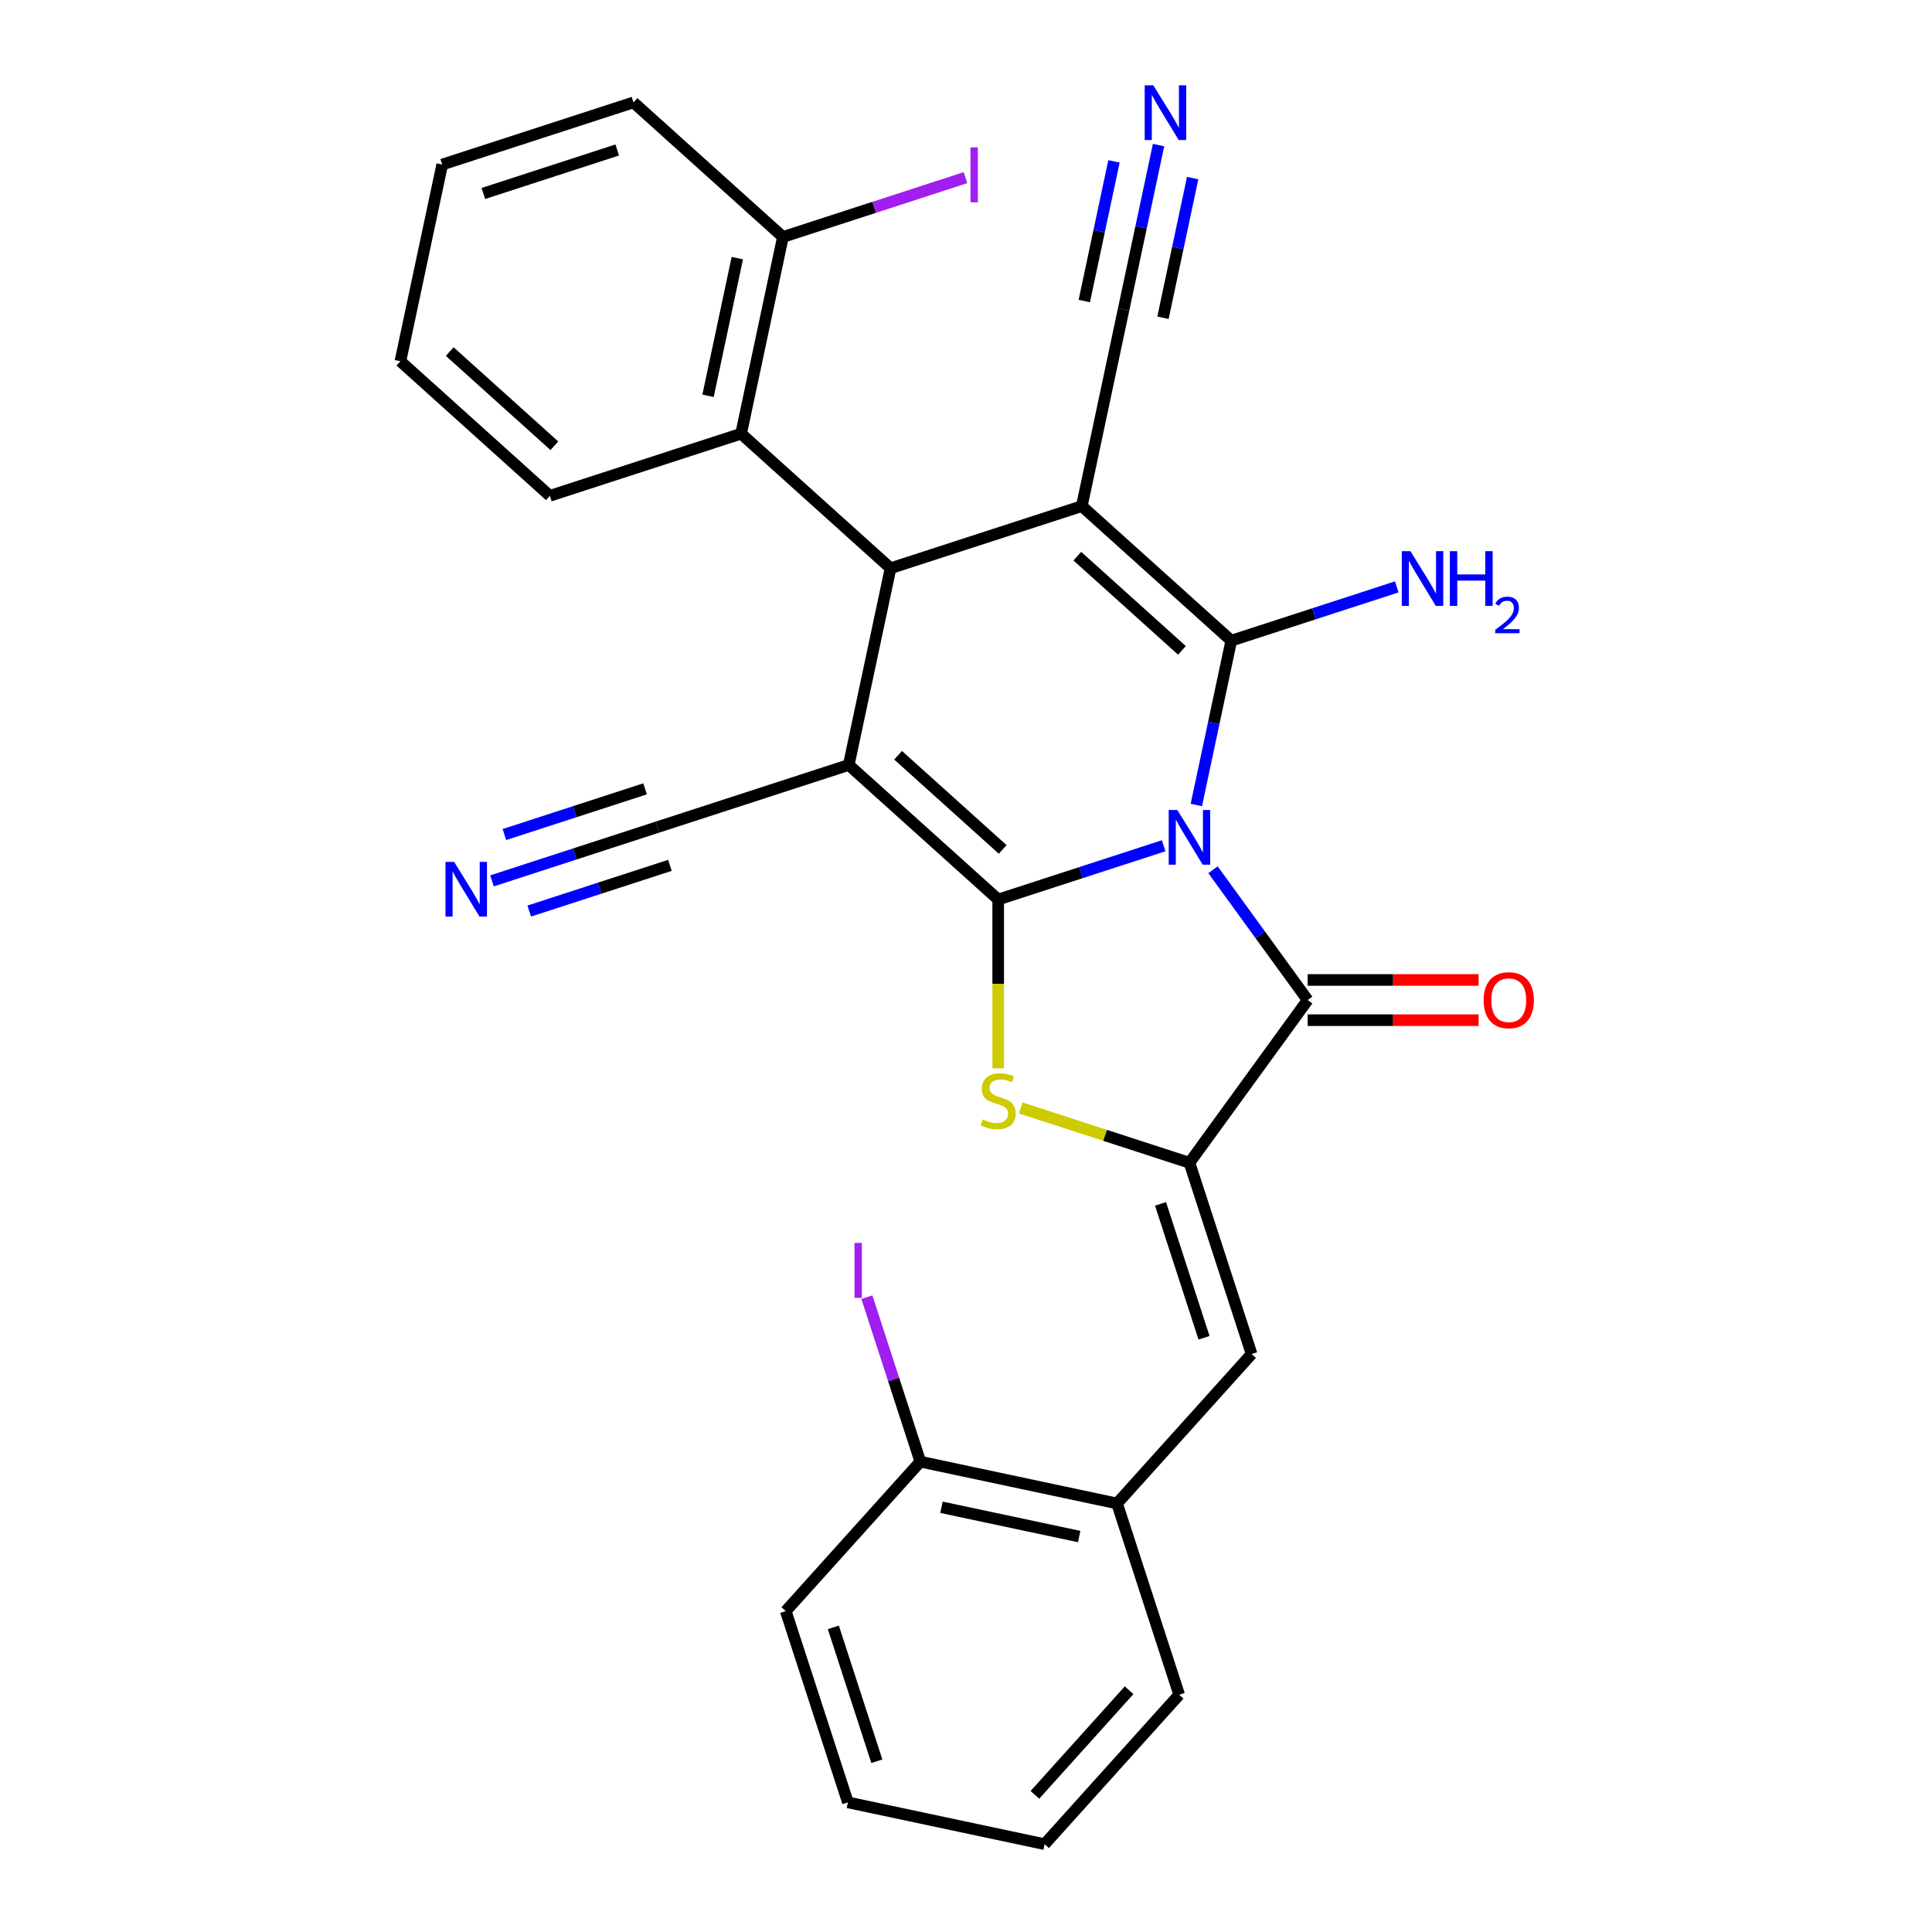 <?xml version='1.0' encoding='iso-8859-1'?>
<svg version='1.1' baseProfile='full'
              xmlns='http://www.w3.org/2000/svg'
                      xmlns:rdkit='http://www.rdkit.org/xml'
                      xmlns:xlink='http://www.w3.org/1999/xlink'
                  xml:space='preserve'
width='1000px' height='1000px' viewBox='0 0 1000 1000'>
<!-- END OF HEADER -->
<rect style='opacity:1.0;fill:#FFFFFF;stroke:none' width='1000' height='1000' x='0' y='0'> </rect>
<path class='bond-0' d='M 602.319,437.758 L 559.492,451.674' style='fill:none;fill-rule:evenodd;stroke:#0000FF;stroke-width:6px;stroke-linecap:butt;stroke-linejoin:miter;stroke-opacity:1' />
<path class='bond-0' d='M 559.492,451.674 L 516.666,465.589' style='fill:none;fill-rule:evenodd;stroke:#000000;stroke-width:6px;stroke-linecap:butt;stroke-linejoin:miter;stroke-opacity:1' />
<path class='bond-1' d='M 619.224,416.661 L 628.264,374.134' style='fill:none;fill-rule:evenodd;stroke:#0000FF;stroke-width:6px;stroke-linecap:butt;stroke-linejoin:miter;stroke-opacity:1' />
<path class='bond-1' d='M 628.264,374.134 L 637.303,331.607' style='fill:none;fill-rule:evenodd;stroke:#000000;stroke-width:6px;stroke-linecap:butt;stroke-linejoin:miter;stroke-opacity:1' />
<path class='bond-5' d='M 627.84,450.186 L 652.342,483.91' style='fill:none;fill-rule:evenodd;stroke:#0000FF;stroke-width:6px;stroke-linecap:butt;stroke-linejoin:miter;stroke-opacity:1' />
<path class='bond-5' d='M 652.342,483.91 L 676.844,517.634' style='fill:none;fill-rule:evenodd;stroke:#000000;stroke-width:6px;stroke-linecap:butt;stroke-linejoin:miter;stroke-opacity:1' />
<path class='bond-2' d='M 516.666,465.589 L 439.311,395.939' style='fill:none;fill-rule:evenodd;stroke:#000000;stroke-width:6px;stroke-linecap:butt;stroke-linejoin:miter;stroke-opacity:1' />
<path class='bond-2' d='M 518.992,439.671 L 464.844,390.916' style='fill:none;fill-rule:evenodd;stroke:#000000;stroke-width:6px;stroke-linecap:butt;stroke-linejoin:miter;stroke-opacity:1' />
<path class='bond-6' d='M 516.666,465.589 L 516.666,509.273' style='fill:none;fill-rule:evenodd;stroke:#000000;stroke-width:6px;stroke-linecap:butt;stroke-linejoin:miter;stroke-opacity:1' />
<path class='bond-6' d='M 516.666,509.273 L 516.666,552.957' style='fill:none;fill-rule:evenodd;stroke:#CCCC00;stroke-width:6px;stroke-linecap:butt;stroke-linejoin:miter;stroke-opacity:1' />
<path class='bond-3' d='M 637.303,331.607 L 559.949,261.957' style='fill:none;fill-rule:evenodd;stroke:#000000;stroke-width:6px;stroke-linecap:butt;stroke-linejoin:miter;stroke-opacity:1' />
<path class='bond-3' d='M 611.77,336.631 L 557.622,287.876' style='fill:none;fill-rule:evenodd;stroke:#000000;stroke-width:6px;stroke-linecap:butt;stroke-linejoin:miter;stroke-opacity:1' />
<path class='bond-16' d='M 637.303,331.607 L 680.13,317.692' style='fill:none;fill-rule:evenodd;stroke:#000000;stroke-width:6px;stroke-linecap:butt;stroke-linejoin:miter;stroke-opacity:1' />
<path class='bond-16' d='M 680.13,317.692 L 722.957,303.777' style='fill:none;fill-rule:evenodd;stroke:#0000FF;stroke-width:6px;stroke-linecap:butt;stroke-linejoin:miter;stroke-opacity:1' />
<path class='bond-9' d='M 439.311,395.939 L 340.315,428.105' style='fill:none;fill-rule:evenodd;stroke:#000000;stroke-width:6px;stroke-linecap:butt;stroke-linejoin:miter;stroke-opacity:1' />
<path class='bond-30' d='M 439.311,395.939 L 460.953,294.123' style='fill:none;fill-rule:evenodd;stroke:#000000;stroke-width:6px;stroke-linecap:butt;stroke-linejoin:miter;stroke-opacity:1' />
<path class='bond-4' d='M 559.949,261.957 L 460.953,294.123' style='fill:none;fill-rule:evenodd;stroke:#000000;stroke-width:6px;stroke-linecap:butt;stroke-linejoin:miter;stroke-opacity:1' />
<path class='bond-10' d='M 559.949,261.957 L 581.59,160.142' style='fill:none;fill-rule:evenodd;stroke:#000000;stroke-width:6px;stroke-linecap:butt;stroke-linejoin:miter;stroke-opacity:1' />
<path class='bond-11' d='M 460.953,294.123 L 383.599,224.473' style='fill:none;fill-rule:evenodd;stroke:#000000;stroke-width:6px;stroke-linecap:butt;stroke-linejoin:miter;stroke-opacity:1' />
<path class='bond-7' d='M 676.844,517.634 L 615.661,601.845' style='fill:none;fill-rule:evenodd;stroke:#000000;stroke-width:6px;stroke-linecap:butt;stroke-linejoin:miter;stroke-opacity:1' />
<path class='bond-15' d='M 676.844,528.043 L 721.088,528.043' style='fill:none;fill-rule:evenodd;stroke:#000000;stroke-width:6px;stroke-linecap:butt;stroke-linejoin:miter;stroke-opacity:1' />
<path class='bond-15' d='M 721.088,528.043 L 765.332,528.043' style='fill:none;fill-rule:evenodd;stroke:#FF0000;stroke-width:6px;stroke-linecap:butt;stroke-linejoin:miter;stroke-opacity:1' />
<path class='bond-15' d='M 676.844,507.225 L 721.088,507.225' style='fill:none;fill-rule:evenodd;stroke:#000000;stroke-width:6px;stroke-linecap:butt;stroke-linejoin:miter;stroke-opacity:1' />
<path class='bond-15' d='M 721.088,507.225 L 765.332,507.225' style='fill:none;fill-rule:evenodd;stroke:#FF0000;stroke-width:6px;stroke-linecap:butt;stroke-linejoin:miter;stroke-opacity:1' />
<path class='bond-29' d='M 528.348,573.475 L 572.005,587.66' style='fill:none;fill-rule:evenodd;stroke:#CCCC00;stroke-width:6px;stroke-linecap:butt;stroke-linejoin:miter;stroke-opacity:1' />
<path class='bond-29' d='M 572.005,587.66 L 615.661,601.845' style='fill:none;fill-rule:evenodd;stroke:#000000;stroke-width:6px;stroke-linecap:butt;stroke-linejoin:miter;stroke-opacity:1' />
<path class='bond-8' d='M 615.661,601.845 L 647.827,700.841' style='fill:none;fill-rule:evenodd;stroke:#000000;stroke-width:6px;stroke-linecap:butt;stroke-linejoin:miter;stroke-opacity:1' />
<path class='bond-8' d='M 600.687,623.128 L 623.203,692.425' style='fill:none;fill-rule:evenodd;stroke:#000000;stroke-width:6px;stroke-linecap:butt;stroke-linejoin:miter;stroke-opacity:1' />
<path class='bond-14' d='M 647.827,700.841 L 578.177,778.195' style='fill:none;fill-rule:evenodd;stroke:#000000;stroke-width:6px;stroke-linecap:butt;stroke-linejoin:miter;stroke-opacity:1' />
<path class='bond-13' d='M 340.315,428.105 L 297.489,442.02' style='fill:none;fill-rule:evenodd;stroke:#000000;stroke-width:6px;stroke-linecap:butt;stroke-linejoin:miter;stroke-opacity:1' />
<path class='bond-13' d='M 297.489,442.02 L 254.662,455.935' style='fill:none;fill-rule:evenodd;stroke:#0000FF;stroke-width:6px;stroke-linecap:butt;stroke-linejoin:miter;stroke-opacity:1' />
<path class='bond-13' d='M 333.882,408.305 L 297.479,420.133' style='fill:none;fill-rule:evenodd;stroke:#000000;stroke-width:6px;stroke-linecap:butt;stroke-linejoin:miter;stroke-opacity:1' />
<path class='bond-13' d='M 297.479,420.133 L 261.077,431.961' style='fill:none;fill-rule:evenodd;stroke:#0000FF;stroke-width:6px;stroke-linecap:butt;stroke-linejoin:miter;stroke-opacity:1' />
<path class='bond-13' d='M 346.749,447.904 L 310.346,459.732' style='fill:none;fill-rule:evenodd;stroke:#000000;stroke-width:6px;stroke-linecap:butt;stroke-linejoin:miter;stroke-opacity:1' />
<path class='bond-13' d='M 310.346,459.732 L 273.943,471.56' style='fill:none;fill-rule:evenodd;stroke:#0000FF;stroke-width:6px;stroke-linecap:butt;stroke-linejoin:miter;stroke-opacity:1' />
<path class='bond-12' d='M 581.59,160.142 L 590.63,117.615' style='fill:none;fill-rule:evenodd;stroke:#000000;stroke-width:6px;stroke-linecap:butt;stroke-linejoin:miter;stroke-opacity:1' />
<path class='bond-12' d='M 590.63,117.615 L 599.669,75.088' style='fill:none;fill-rule:evenodd;stroke:#0000FF;stroke-width:6px;stroke-linecap:butt;stroke-linejoin:miter;stroke-opacity:1' />
<path class='bond-12' d='M 601.954,164.47 L 609.637,128.322' style='fill:none;fill-rule:evenodd;stroke:#000000;stroke-width:6px;stroke-linecap:butt;stroke-linejoin:miter;stroke-opacity:1' />
<path class='bond-12' d='M 609.637,128.322 L 617.32,92.174' style='fill:none;fill-rule:evenodd;stroke:#0000FF;stroke-width:6px;stroke-linecap:butt;stroke-linejoin:miter;stroke-opacity:1' />
<path class='bond-12' d='M 561.227,155.813 L 568.911,119.666' style='fill:none;fill-rule:evenodd;stroke:#000000;stroke-width:6px;stroke-linecap:butt;stroke-linejoin:miter;stroke-opacity:1' />
<path class='bond-12' d='M 568.911,119.666 L 576.594,83.518' style='fill:none;fill-rule:evenodd;stroke:#0000FF;stroke-width:6px;stroke-linecap:butt;stroke-linejoin:miter;stroke-opacity:1' />
<path class='bond-17' d='M 383.599,224.473 L 405.24,122.657' style='fill:none;fill-rule:evenodd;stroke:#000000;stroke-width:6px;stroke-linecap:butt;stroke-linejoin:miter;stroke-opacity:1' />
<path class='bond-17' d='M 366.482,204.872 L 381.631,133.601' style='fill:none;fill-rule:evenodd;stroke:#000000;stroke-width:6px;stroke-linecap:butt;stroke-linejoin:miter;stroke-opacity:1' />
<path class='bond-21' d='M 383.599,224.473 L 284.603,256.639' style='fill:none;fill-rule:evenodd;stroke:#000000;stroke-width:6px;stroke-linecap:butt;stroke-linejoin:miter;stroke-opacity:1' />
<path class='bond-18' d='M 578.177,778.195 L 476.361,756.554' style='fill:none;fill-rule:evenodd;stroke:#000000;stroke-width:6px;stroke-linecap:butt;stroke-linejoin:miter;stroke-opacity:1' />
<path class='bond-18' d='M 558.576,795.312 L 487.305,780.163' style='fill:none;fill-rule:evenodd;stroke:#000000;stroke-width:6px;stroke-linecap:butt;stroke-linejoin:miter;stroke-opacity:1' />
<path class='bond-22' d='M 578.177,778.195 L 610.343,877.191' style='fill:none;fill-rule:evenodd;stroke:#000000;stroke-width:6px;stroke-linecap:butt;stroke-linejoin:miter;stroke-opacity:1' />
<path class='bond-19' d='M 405.24,122.657 L 452.487,107.306' style='fill:none;fill-rule:evenodd;stroke:#000000;stroke-width:6px;stroke-linecap:butt;stroke-linejoin:miter;stroke-opacity:1' />
<path class='bond-19' d='M 452.487,107.306 L 499.734,91.954' style='fill:none;fill-rule:evenodd;stroke:#A01EEF;stroke-width:6px;stroke-linecap:butt;stroke-linejoin:miter;stroke-opacity:1' />
<path class='bond-23' d='M 405.24,122.657 L 327.886,53.007' style='fill:none;fill-rule:evenodd;stroke:#000000;stroke-width:6px;stroke-linecap:butt;stroke-linejoin:miter;stroke-opacity:1' />
<path class='bond-20' d='M 476.361,756.554 L 462.53,713.984' style='fill:none;fill-rule:evenodd;stroke:#000000;stroke-width:6px;stroke-linecap:butt;stroke-linejoin:miter;stroke-opacity:1' />
<path class='bond-20' d='M 462.53,713.984 L 448.698,671.414' style='fill:none;fill-rule:evenodd;stroke:#A01EEF;stroke-width:6px;stroke-linecap:butt;stroke-linejoin:miter;stroke-opacity:1' />
<path class='bond-24' d='M 476.361,756.554 L 406.711,833.908' style='fill:none;fill-rule:evenodd;stroke:#000000;stroke-width:6px;stroke-linecap:butt;stroke-linejoin:miter;stroke-opacity:1' />
<path class='bond-25' d='M 284.603,256.639 L 207.248,186.989' style='fill:none;fill-rule:evenodd;stroke:#000000;stroke-width:6px;stroke-linecap:butt;stroke-linejoin:miter;stroke-opacity:1' />
<path class='bond-25' d='M 286.93,230.72 L 232.782,181.965' style='fill:none;fill-rule:evenodd;stroke:#000000;stroke-width:6px;stroke-linecap:butt;stroke-linejoin:miter;stroke-opacity:1' />
<path class='bond-26' d='M 610.343,877.191 L 540.693,954.545' style='fill:none;fill-rule:evenodd;stroke:#000000;stroke-width:6px;stroke-linecap:butt;stroke-linejoin:miter;stroke-opacity:1' />
<path class='bond-26' d='M 584.424,874.864 L 535.669,929.012' style='fill:none;fill-rule:evenodd;stroke:#000000;stroke-width:6px;stroke-linecap:butt;stroke-linejoin:miter;stroke-opacity:1' />
<path class='bond-32' d='M 327.886,53.007 L 228.89,85.173' style='fill:none;fill-rule:evenodd;stroke:#000000;stroke-width:6px;stroke-linecap:butt;stroke-linejoin:miter;stroke-opacity:1' />
<path class='bond-32' d='M 319.47,77.631 L 250.173,100.147' style='fill:none;fill-rule:evenodd;stroke:#000000;stroke-width:6px;stroke-linecap:butt;stroke-linejoin:miter;stroke-opacity:1' />
<path class='bond-31' d='M 406.711,833.908 L 438.877,932.904' style='fill:none;fill-rule:evenodd;stroke:#000000;stroke-width:6px;stroke-linecap:butt;stroke-linejoin:miter;stroke-opacity:1' />
<path class='bond-31' d='M 431.335,842.324 L 453.851,911.621' style='fill:none;fill-rule:evenodd;stroke:#000000;stroke-width:6px;stroke-linecap:butt;stroke-linejoin:miter;stroke-opacity:1' />
<path class='bond-27' d='M 207.248,186.989 L 228.89,85.173' style='fill:none;fill-rule:evenodd;stroke:#000000;stroke-width:6px;stroke-linecap:butt;stroke-linejoin:miter;stroke-opacity:1' />
<path class='bond-28' d='M 540.693,954.545 L 438.877,932.904' style='fill:none;fill-rule:evenodd;stroke:#000000;stroke-width:6px;stroke-linecap:butt;stroke-linejoin:miter;stroke-opacity:1' />
<path  class='atom-0' d='M 609.401 419.263
L 618.681 434.263
Q 619.601 435.743, 621.081 438.423
Q 622.561 441.103, 622.641 441.263
L 622.641 419.263
L 626.401 419.263
L 626.401 447.583
L 622.521 447.583
L 612.561 431.183
Q 611.401 429.263, 610.161 427.063
Q 608.961 424.863, 608.601 424.183
L 608.601 447.583
L 604.921 447.583
L 604.921 419.263
L 609.401 419.263
' fill='#0000FF'/>
<path  class='atom-7' d='M 508.666 579.399
Q 508.986 579.519, 510.306 580.079
Q 511.626 580.639, 513.066 580.999
Q 514.546 581.319, 515.986 581.319
Q 518.666 581.319, 520.226 580.039
Q 521.786 578.719, 521.786 576.439
Q 521.786 574.879, 520.986 573.919
Q 520.226 572.959, 519.026 572.439
Q 517.826 571.919, 515.826 571.319
Q 513.306 570.559, 511.786 569.839
Q 510.306 569.119, 509.226 567.599
Q 508.186 566.079, 508.186 563.519
Q 508.186 559.959, 510.586 557.759
Q 513.026 555.559, 517.826 555.559
Q 521.106 555.559, 524.826 557.119
L 523.906 560.199
Q 520.506 558.799, 517.946 558.799
Q 515.186 558.799, 513.666 559.959
Q 512.146 561.079, 512.186 563.039
Q 512.186 564.559, 512.946 565.479
Q 513.746 566.399, 514.866 566.919
Q 516.026 567.439, 517.946 568.039
Q 520.506 568.839, 522.026 569.639
Q 523.546 570.439, 524.626 572.079
Q 525.746 573.679, 525.746 576.439
Q 525.746 580.359, 523.106 582.479
Q 520.506 584.559, 516.146 584.559
Q 513.626 584.559, 511.706 583.999
Q 509.826 583.479, 507.586 582.559
L 508.666 579.399
' fill='#CCCC00'/>
<path  class='atom-13' d='M 596.972 44.166
L 606.252 59.166
Q 607.172 60.646, 608.652 63.326
Q 610.132 66.006, 610.212 66.166
L 610.212 44.166
L 613.972 44.166
L 613.972 72.486
L 610.092 72.486
L 600.132 56.086
Q 598.972 54.166, 597.732 51.966
Q 596.532 49.766, 596.172 49.086
L 596.172 72.486
L 592.492 72.486
L 592.492 44.166
L 596.972 44.166
' fill='#0000FF'/>
<path  class='atom-14' d='M 235.06 446.11
L 244.34 461.11
Q 245.26 462.59, 246.74 465.27
Q 248.22 467.95, 248.3 468.11
L 248.3 446.11
L 252.06 446.11
L 252.06 474.43
L 248.18 474.43
L 238.22 458.03
Q 237.06 456.11, 235.82 453.91
Q 234.62 451.71, 234.26 451.03
L 234.26 474.43
L 230.58 474.43
L 230.58 446.11
L 235.06 446.11
' fill='#0000FF'/>
<path  class='atom-16' d='M 767.935 517.714
Q 767.935 510.914, 771.295 507.114
Q 774.655 503.314, 780.935 503.314
Q 787.215 503.314, 790.575 507.114
Q 793.935 510.914, 793.935 517.714
Q 793.935 524.594, 790.535 528.514
Q 787.135 532.394, 780.935 532.394
Q 774.695 532.394, 771.295 528.514
Q 767.935 524.634, 767.935 517.714
M 780.935 529.194
Q 785.255 529.194, 787.575 526.314
Q 789.935 523.394, 789.935 517.714
Q 789.935 512.154, 787.575 509.354
Q 785.255 506.514, 780.935 506.514
Q 776.615 506.514, 774.255 509.314
Q 771.935 512.114, 771.935 517.714
Q 771.935 523.434, 774.255 526.314
Q 776.615 529.194, 780.935 529.194
' fill='#FF0000'/>
<path  class='atom-17' d='M 730.039 285.282
L 739.319 300.282
Q 740.239 301.762, 741.719 304.442
Q 743.199 307.122, 743.279 307.282
L 743.279 285.282
L 747.039 285.282
L 747.039 313.602
L 743.159 313.602
L 733.199 297.202
Q 732.039 295.282, 730.799 293.082
Q 729.599 290.882, 729.239 290.202
L 729.239 313.602
L 725.559 313.602
L 725.559 285.282
L 730.039 285.282
' fill='#0000FF'/>
<path  class='atom-17' d='M 750.439 285.282
L 754.279 285.282
L 754.279 297.322
L 768.759 297.322
L 768.759 285.282
L 772.599 285.282
L 772.599 313.602
L 768.759 313.602
L 768.759 300.522
L 754.279 300.522
L 754.279 313.602
L 750.439 313.602
L 750.439 285.282
' fill='#0000FF'/>
<path  class='atom-17' d='M 773.972 312.608
Q 774.658 310.839, 776.295 309.863
Q 777.932 308.859, 780.202 308.859
Q 783.027 308.859, 784.611 310.391
Q 786.195 311.922, 786.195 314.641
Q 786.195 317.413, 784.136 320
Q 782.103 322.587, 777.879 325.65
L 786.512 325.65
L 786.512 327.762
L 773.919 327.762
L 773.919 325.993
Q 777.404 323.511, 779.463 321.663
Q 781.549 319.815, 782.552 318.152
Q 783.555 316.489, 783.555 314.773
Q 783.555 312.978, 782.657 311.975
Q 781.76 310.971, 780.202 310.971
Q 778.697 310.971, 777.694 311.579
Q 776.691 312.186, 775.978 313.532
L 773.972 312.608
' fill='#0000FF'/>
<path  class='atom-20' d='M 502.336 76.272
L 506.136 76.272
L 506.136 104.711
L 502.336 104.711
L 502.336 76.272
' fill='#A01EEF'/>
<path  class='atom-21' d='M 442.296 643.338
L 446.096 643.338
L 446.096 671.778
L 442.296 671.778
L 442.296 643.338
' fill='#A01EEF'/>
</svg>
